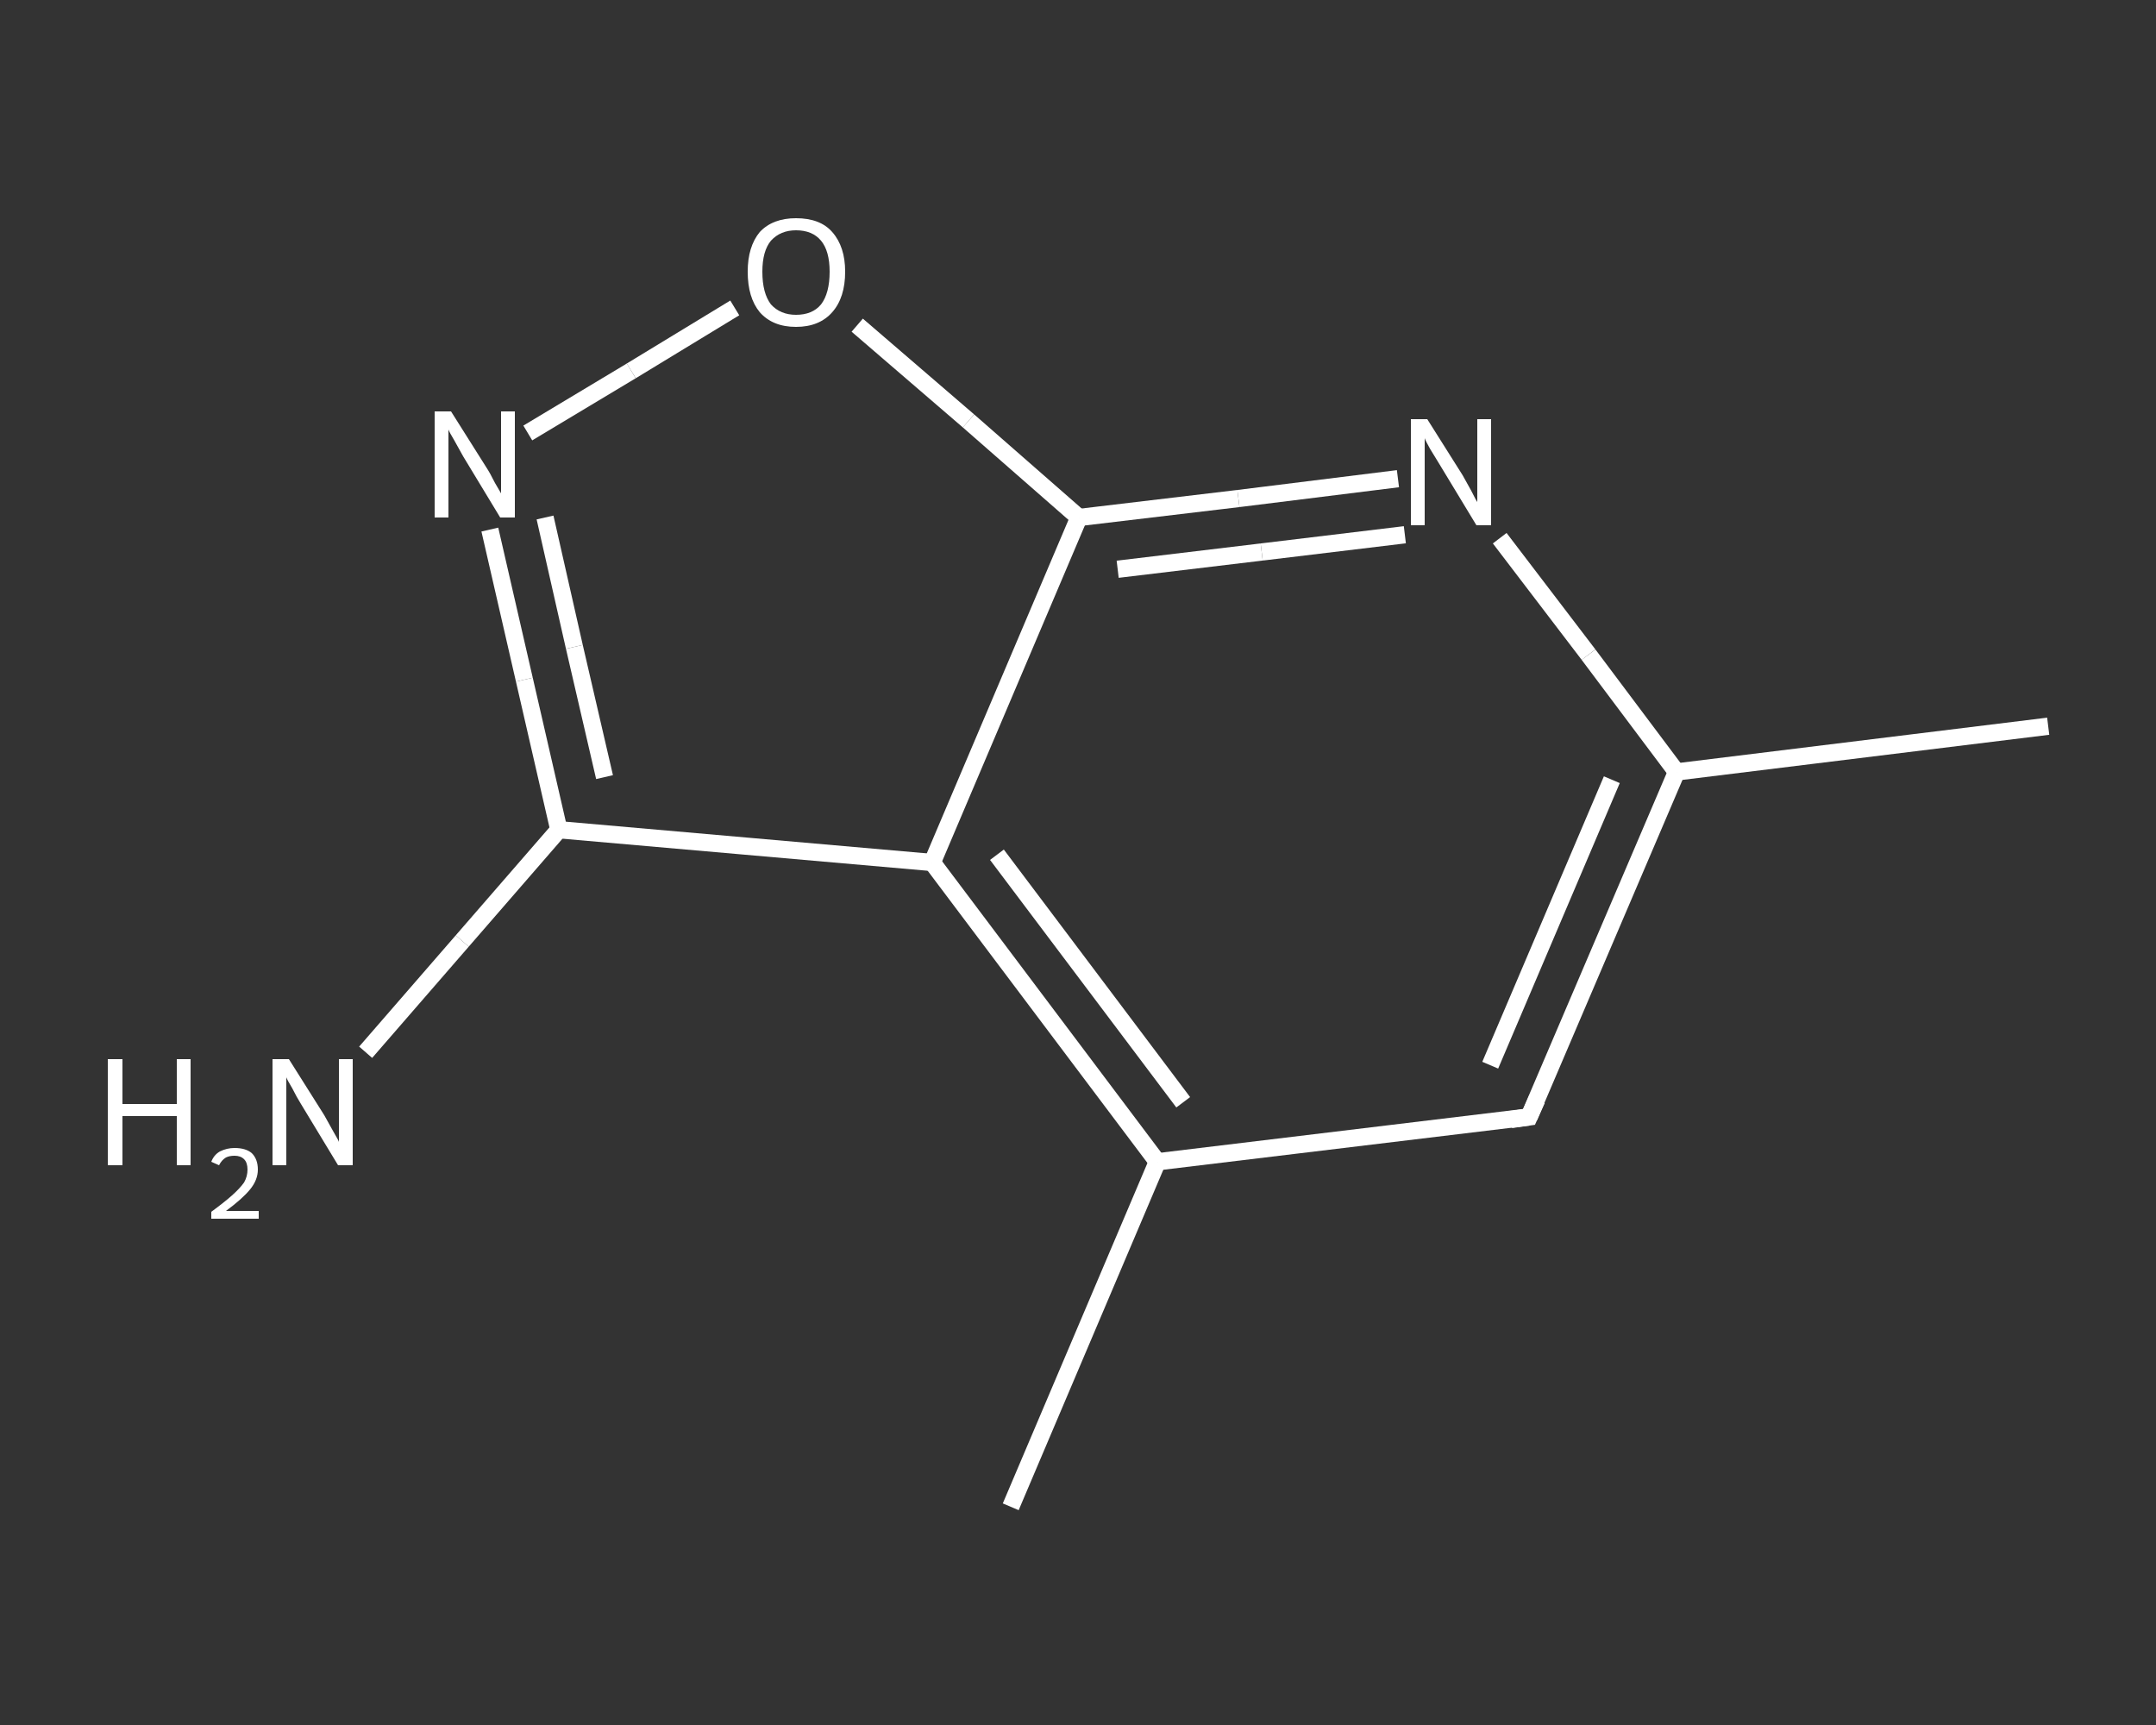 <?xml version='1.0' encoding='iso-8859-1'?>
<svg version='1.1' baseProfile='full'
              xmlns='http://www.w3.org/2000/svg'
                      xmlns:rdkit='http://www.rdkit.org/xml'
                      xmlns:xlink='http://www.w3.org/1999/xlink'
                  xml:space='preserve'
width='250px' height='200px' viewBox='0 0 250 200'>
<rect x="0" y="0" width="250" height="200" fill="#333333" stroke="none"/>
<!-- END OF HEADER -->
<rect style='opacity:1.0;fill:transparent;stroke:none' width='250.0' height='200.0' x='0.0' y='0.0'> </rect>
<path class='bond-0 atom-0 atom-1' d='M 237.5,84.2 L 194.4,89.5' style='fill:none;fill-rule:evenodd;stroke:#FFFFFF;stroke-width:2.0px;stroke-linecap:butt;stroke-linejoin:miter;stroke-opacity:1' />
<path class='bond-1 atom-1 atom-2' d='M 194.4,89.5 L 177.3,129.5' style='fill:none;fill-rule:evenodd;stroke:#FFFFFF;stroke-width:2.0px;stroke-linecap:butt;stroke-linejoin:miter;stroke-opacity:1' />
<path class='bond-1 atom-1 atom-2' d='M 186.9,90.4 L 172.8,123.5' style='fill:none;fill-rule:evenodd;stroke:#FFFFFF;stroke-width:2.0px;stroke-linecap:butt;stroke-linejoin:miter;stroke-opacity:1' />
<path class='bond-2 atom-2 atom-3' d='M 177.3,129.5 L 134.2,134.7' style='fill:none;fill-rule:evenodd;stroke:#FFFFFF;stroke-width:2.0px;stroke-linecap:butt;stroke-linejoin:miter;stroke-opacity:1' />
<path class='bond-3 atom-3 atom-4' d='M 134.2,134.7 L 117.2,174.7' style='fill:none;fill-rule:evenodd;stroke:#FFFFFF;stroke-width:2.0px;stroke-linecap:butt;stroke-linejoin:miter;stroke-opacity:1' />
<path class='bond-4 atom-3 atom-5' d='M 134.2,134.7 L 108.1,100.0' style='fill:none;fill-rule:evenodd;stroke:#FFFFFF;stroke-width:2.0px;stroke-linecap:butt;stroke-linejoin:miter;stroke-opacity:1' />
<path class='bond-4 atom-3 atom-5' d='M 137.2,127.8 L 115.6,99.1' style='fill:none;fill-rule:evenodd;stroke:#FFFFFF;stroke-width:2.0px;stroke-linecap:butt;stroke-linejoin:miter;stroke-opacity:1' />
<path class='bond-5 atom-5 atom-6' d='M 108.1,100.0 L 64.8,96.2' style='fill:none;fill-rule:evenodd;stroke:#FFFFFF;stroke-width:2.0px;stroke-linecap:butt;stroke-linejoin:miter;stroke-opacity:1' />
<path class='bond-6 atom-6 atom-7' d='M 64.8,96.2 L 53.6,109.1' style='fill:none;fill-rule:evenodd;stroke:#FFFFFF;stroke-width:2.0px;stroke-linecap:butt;stroke-linejoin:miter;stroke-opacity:1' />
<path class='bond-6 atom-6 atom-7' d='M 53.6,109.1 L 42.4,122.0' style='fill:none;fill-rule:evenodd;stroke:#FFFFFF;stroke-width:2.0px;stroke-linecap:butt;stroke-linejoin:miter;stroke-opacity:1' />
<path class='bond-7 atom-6 atom-8' d='M 64.8,96.2 L 60.8,78.8' style='fill:none;fill-rule:evenodd;stroke:#FFFFFF;stroke-width:2.0px;stroke-linecap:butt;stroke-linejoin:miter;stroke-opacity:1' />
<path class='bond-7 atom-6 atom-8' d='M 60.8,78.8 L 56.8,61.4' style='fill:none;fill-rule:evenodd;stroke:#FFFFFF;stroke-width:2.0px;stroke-linecap:butt;stroke-linejoin:miter;stroke-opacity:1' />
<path class='bond-7 atom-6 atom-8' d='M 70.1,90.1 L 66.6,75.0' style='fill:none;fill-rule:evenodd;stroke:#FFFFFF;stroke-width:2.0px;stroke-linecap:butt;stroke-linejoin:miter;stroke-opacity:1' />
<path class='bond-7 atom-6 atom-8' d='M 66.6,75.0 L 63.2,60.0' style='fill:none;fill-rule:evenodd;stroke:#FFFFFF;stroke-width:2.0px;stroke-linecap:butt;stroke-linejoin:miter;stroke-opacity:1' />
<path class='bond-8 atom-8 atom-9' d='M 61.2,50.2 L 73.2,43.0' style='fill:none;fill-rule:evenodd;stroke:#FFFFFF;stroke-width:2.0px;stroke-linecap:butt;stroke-linejoin:miter;stroke-opacity:1' />
<path class='bond-8 atom-8 atom-9' d='M 73.2,43.0 L 85.2,35.7' style='fill:none;fill-rule:evenodd;stroke:#FFFFFF;stroke-width:2.0px;stroke-linecap:butt;stroke-linejoin:miter;stroke-opacity:1' />
<path class='bond-9 atom-9 atom-10' d='M 99.4,37.7 L 112.3,48.8' style='fill:none;fill-rule:evenodd;stroke:#FFFFFF;stroke-width:2.0px;stroke-linecap:butt;stroke-linejoin:miter;stroke-opacity:1' />
<path class='bond-9 atom-9 atom-10' d='M 112.3,48.8 L 125.1,60.0' style='fill:none;fill-rule:evenodd;stroke:#FFFFFF;stroke-width:2.0px;stroke-linecap:butt;stroke-linejoin:miter;stroke-opacity:1' />
<path class='bond-10 atom-10 atom-11' d='M 125.1,60.0 L 143.6,57.8' style='fill:none;fill-rule:evenodd;stroke:#FFFFFF;stroke-width:2.0px;stroke-linecap:butt;stroke-linejoin:miter;stroke-opacity:1' />
<path class='bond-10 atom-10 atom-11' d='M 143.6,57.8 L 162.1,55.5' style='fill:none;fill-rule:evenodd;stroke:#FFFFFF;stroke-width:2.0px;stroke-linecap:butt;stroke-linejoin:miter;stroke-opacity:1' />
<path class='bond-10 atom-10 atom-11' d='M 129.6,66.0 L 146.3,64.0' style='fill:none;fill-rule:evenodd;stroke:#FFFFFF;stroke-width:2.0px;stroke-linecap:butt;stroke-linejoin:miter;stroke-opacity:1' />
<path class='bond-10 atom-10 atom-11' d='M 146.3,64.0 L 162.9,62.0' style='fill:none;fill-rule:evenodd;stroke:#FFFFFF;stroke-width:2.0px;stroke-linecap:butt;stroke-linejoin:miter;stroke-opacity:1' />
<path class='bond-11 atom-11 atom-1' d='M 173.9,62.4 L 184.2,75.9' style='fill:none;fill-rule:evenodd;stroke:#FFFFFF;stroke-width:2.0px;stroke-linecap:butt;stroke-linejoin:miter;stroke-opacity:1' />
<path class='bond-11 atom-11 atom-1' d='M 184.2,75.9 L 194.4,89.5' style='fill:none;fill-rule:evenodd;stroke:#FFFFFF;stroke-width:2.0px;stroke-linecap:butt;stroke-linejoin:miter;stroke-opacity:1' />
<path class='bond-12 atom-10 atom-5' d='M 125.1,60.0 L 108.1,100.0' style='fill:none;fill-rule:evenodd;stroke:#FFFFFF;stroke-width:2.0px;stroke-linecap:butt;stroke-linejoin:miter;stroke-opacity:1' />
<path d='M 178.2,127.5 L 177.3,129.5 L 175.2,129.8' style='fill:none;stroke:#FFFFFF;stroke-width:2.0px;stroke-linecap:butt;stroke-linejoin:miter;stroke-opacity:1;' />
<path class='atom-7' d='M 12.5 122.8
L 14.2 122.8
L 14.2 128.0
L 20.5 128.0
L 20.5 122.8
L 22.1 122.8
L 22.1 135.1
L 20.5 135.1
L 20.5 129.4
L 14.2 129.4
L 14.2 135.1
L 12.5 135.1
L 12.5 122.8
' fill='#FFFFFF'/>
<path class='atom-7' d='M 24.5 134.7
Q 24.8 133.9, 25.5 133.5
Q 26.3 133.1, 27.2 133.1
Q 28.5 133.1, 29.2 133.7
Q 29.9 134.4, 29.9 135.6
Q 29.9 136.8, 29.0 137.9
Q 28.1 139.0, 26.2 140.4
L 30.0 140.4
L 30.0 141.3
L 24.5 141.3
L 24.5 140.5
Q 26.0 139.4, 26.9 138.6
Q 27.8 137.8, 28.3 137.1
Q 28.7 136.4, 28.7 135.6
Q 28.7 134.8, 28.3 134.4
Q 27.9 134.0, 27.2 134.0
Q 26.6 134.0, 26.2 134.2
Q 25.7 134.5, 25.4 135.1
L 24.5 134.7
' fill='#FFFFFF'/>
<path class='atom-7' d='M 33.5 122.8
L 37.6 129.3
Q 38.0 130.0, 38.6 131.1
Q 39.3 132.3, 39.3 132.4
L 39.3 122.8
L 40.9 122.8
L 40.9 135.1
L 39.2 135.1
L 34.9 128.0
Q 34.4 127.2, 33.9 126.2
Q 33.3 125.2, 33.2 124.9
L 33.2 135.1
L 31.6 135.1
L 31.6 122.8
L 33.5 122.8
' fill='#FFFFFF'/>
<path class='atom-8' d='M 52.3 47.7
L 56.4 54.2
Q 56.8 54.8, 57.4 56.0
Q 58.1 57.2, 58.1 57.2
L 58.1 47.7
L 59.7 47.7
L 59.7 60.0
L 58.0 60.0
L 53.7 52.9
Q 53.2 52.0, 52.7 51.1
Q 52.1 50.1, 52.0 49.8
L 52.0 60.0
L 50.4 60.0
L 50.4 47.7
L 52.3 47.7
' fill='#FFFFFF'/>
<path class='atom-9' d='M 86.7 31.5
Q 86.7 28.6, 88.1 26.9
Q 89.6 25.3, 92.3 25.3
Q 95.1 25.3, 96.5 26.9
Q 98.0 28.6, 98.0 31.5
Q 98.0 34.5, 96.5 36.2
Q 95.0 37.9, 92.3 37.9
Q 89.6 37.9, 88.1 36.2
Q 86.7 34.5, 86.7 31.5
M 92.3 36.5
Q 94.2 36.5, 95.2 35.3
Q 96.2 34.0, 96.2 31.5
Q 96.2 29.1, 95.2 27.9
Q 94.2 26.7, 92.3 26.7
Q 90.5 26.7, 89.4 27.9
Q 88.4 29.1, 88.4 31.5
Q 88.4 34.0, 89.4 35.3
Q 90.5 36.5, 92.3 36.5
' fill='#FFFFFF'/>
<path class='atom-11' d='M 165.5 48.6
L 169.6 55.1
Q 170.0 55.8, 170.6 56.9
Q 171.2 58.1, 171.3 58.2
L 171.3 48.6
L 172.9 48.6
L 172.9 60.9
L 171.2 60.9
L 166.9 53.8
Q 166.4 53.0, 165.8 52.0
Q 165.3 51.1, 165.2 50.8
L 165.2 60.9
L 163.6 60.9
L 163.6 48.6
L 165.5 48.6
' fill='#FFFFFF'/>
</svg>
